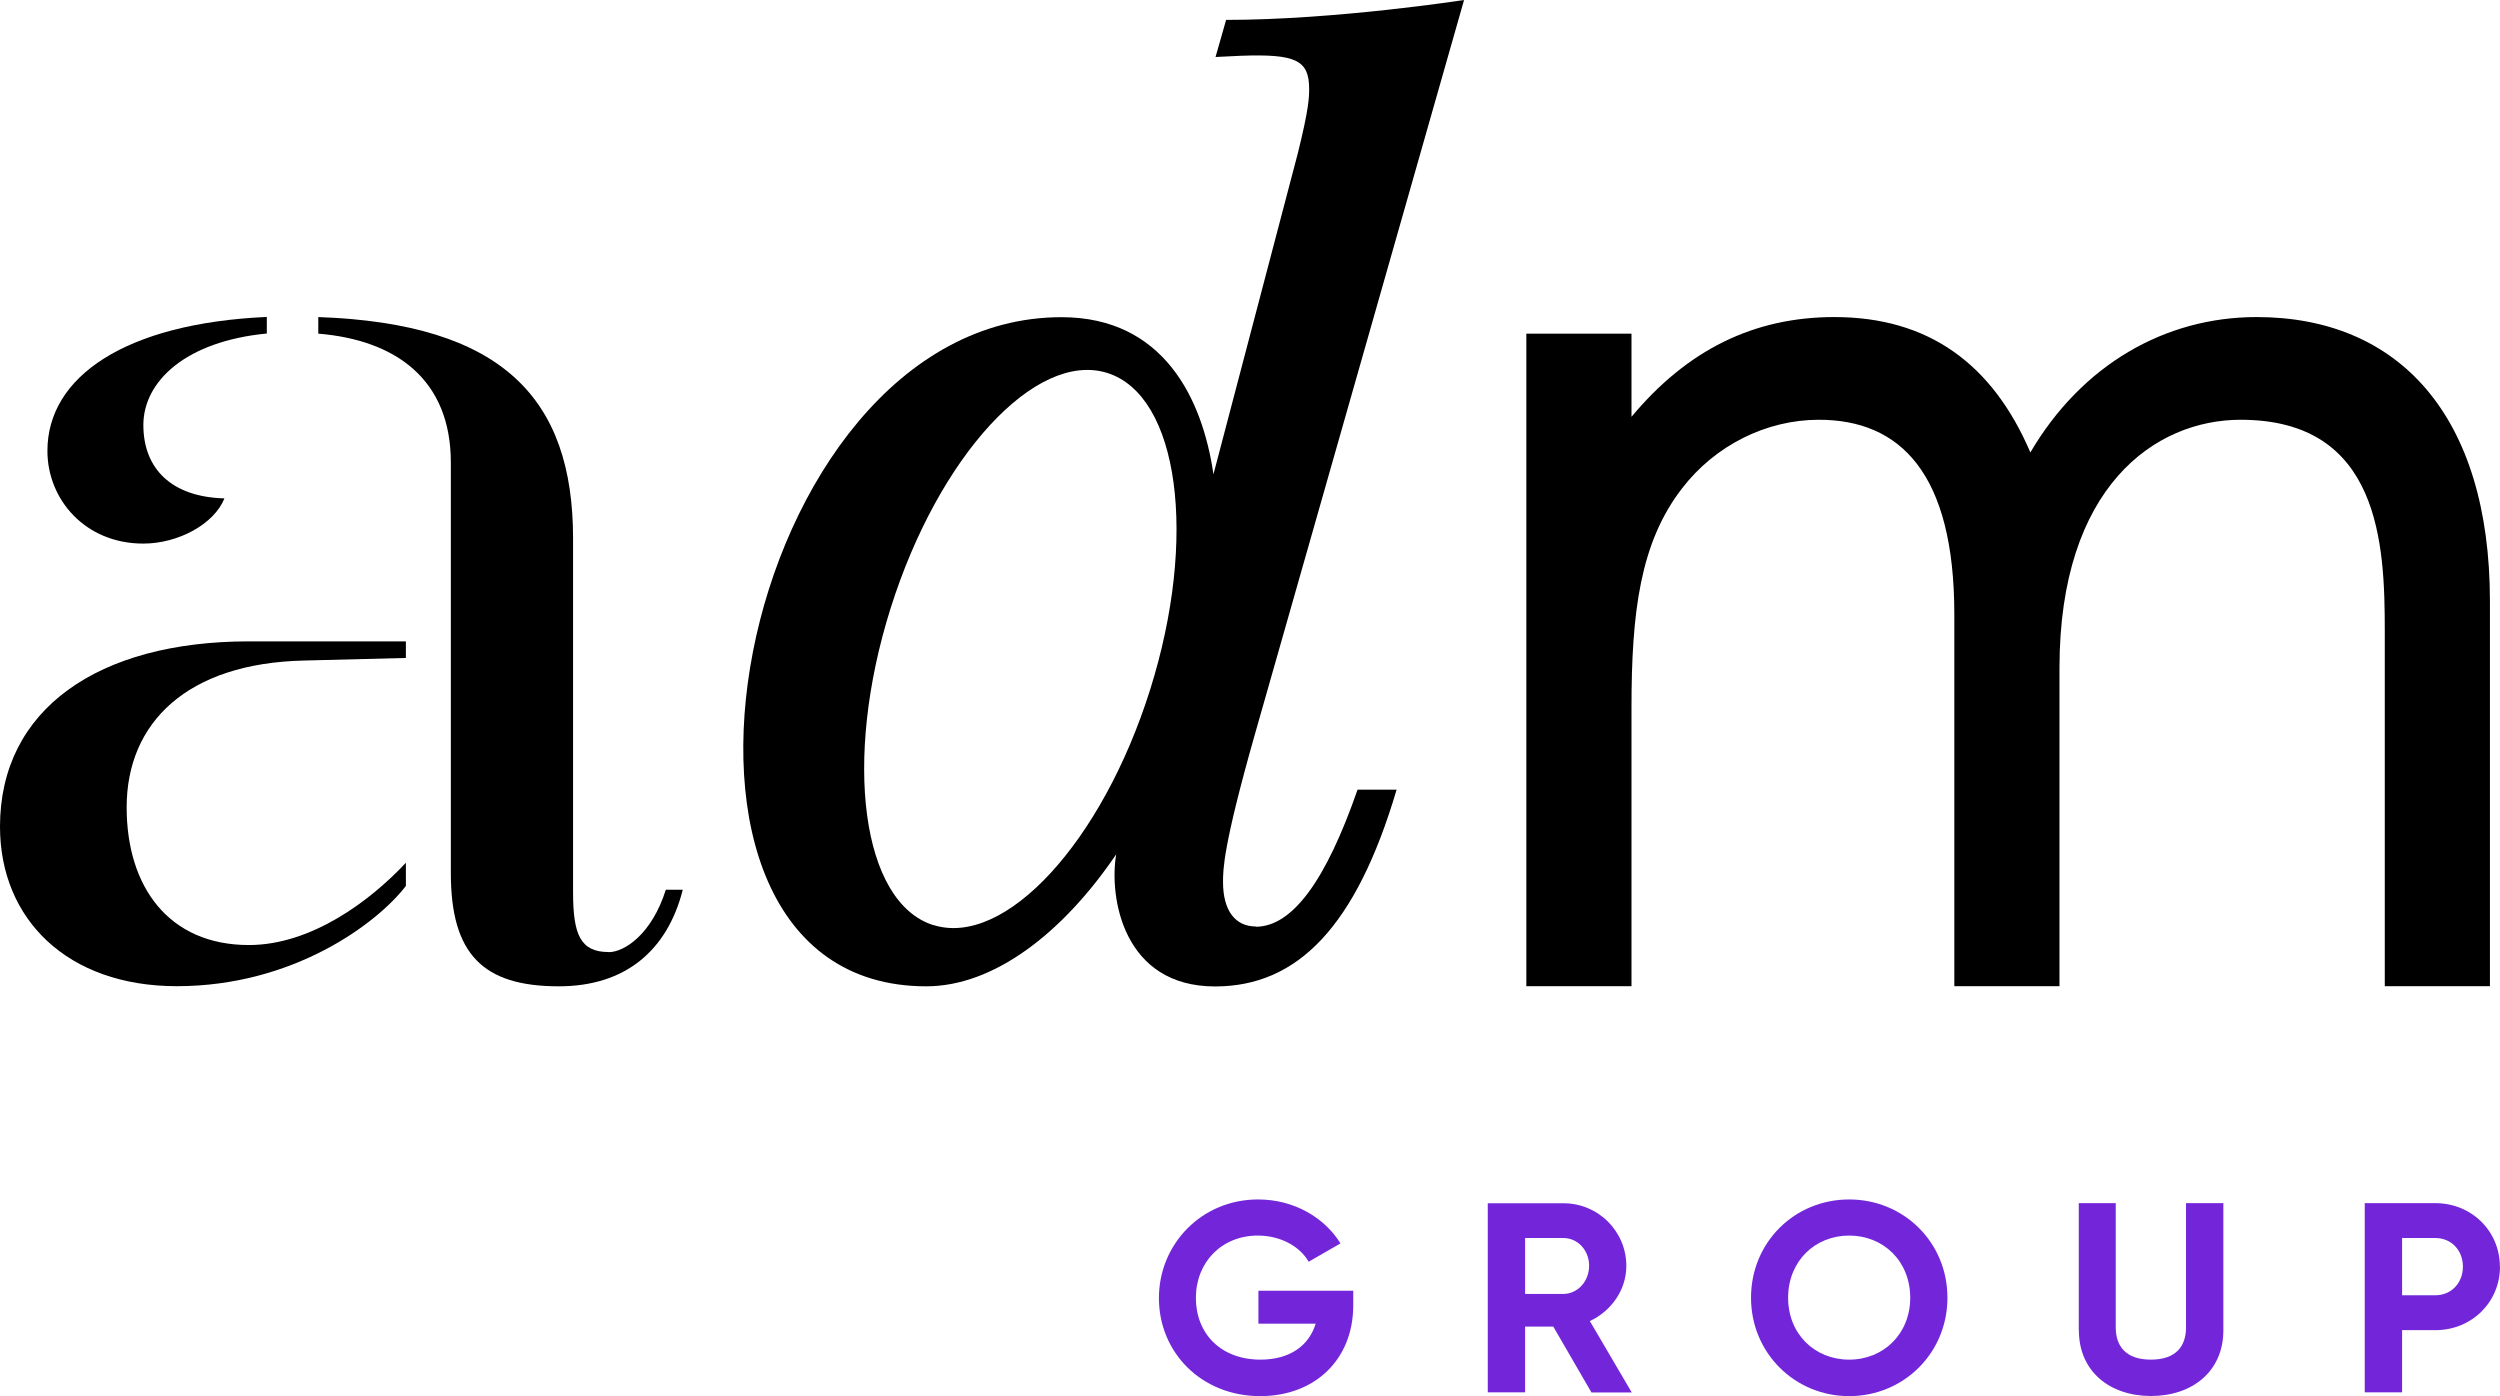 <?xml version="1.0" encoding="UTF-8"?>
<svg id="Layer_2" data-name="Layer 2" xmlns="http://www.w3.org/2000/svg" xmlns:xlink="http://www.w3.org/1999/xlink" viewBox="0 0 203.51 113.65">
  <defs>
    <style>
      .cls-1 {
        fill: #7326d9;
      }

      .cls-2 {
        clip-path: url(#clippath);
      }

      .cls-3 {
        fill: none;
      }
    </style>
    <clipPath id="clippath">
      <rect class="cls-3" width="203.51" height="113.65"/>
    </clipPath>
  </defs>
  <g id="Layer_1-2" data-name="Layer 1">
    <g class="cls-2">
      <path d="m102.24,75.42c-1.65,0-2.68-1.24-2.68-3.62,0-1.03,0-2.89,2.58-11.98L119.18,0s-10.47,1.62-19.37,1.62l-.86,3.02,2.06-.1c4.48-.16,5.56.35,5.56,2.7,0,.62,0,1.55-.93,5.27l-6.86,26.1c-.89-6.15-4.06-12.79-12.37-12.79-26.56,0-36.75,54.47-11.01,54.47,5.48,0,11.08-4.29,15.46-10.74-.59,3.52.58,10.75,8.05,10.75,6.71,0,11.48-4.86,14.78-16.02h-3.18c-2.55,7.35-5.29,11.16-8.29,11.16m-26.24-.13c-5.83-1.84-7.39-13.39-3.48-25.8s11.81-20.98,17.64-19.15c5.83,1.84,7.39,13.39,3.48,25.8-3.91,12.41-11.81,20.98-17.64,19.14"/>
      <path d="m49.55,77.5c-2.3,0-2.9-1.41-2.9-4.86v-28.81c0-11.42-5.76-17.49-20.74-18.02v1.35c6.29.52,10.79,3.71,10.79,10.49v33.42c0,6.6,2.61,9.22,8.79,9.22,5.43,0,8.84-2.93,10.09-7.86h-1.38c-1.14,3.62-3.37,5.08-4.66,5.08"/>
      <path d="m0,67.29c0,7.54,5.49,12.99,14.39,12.99,9.49,0,16.31-5.11,18.65-8.16v-1.89c-2.83,3.04-7.65,6.7-12.78,6.7-6.51,0-9.95-4.72-9.95-11.21,0-6.89,4.92-11.74,14.46-11.95l8.27-.21v-1.35h-12.78C8,52.21,0,57.73,0,67.29"/>
      <path d="m11.67,44.25c2.83,0,5.76-1.58,6.6-3.68-4.3-.11-6.6-2.41-6.6-5.97s3.46-6.82,10.05-7.45v-1.35c-11.52.52-17.86,4.86-17.86,10.9,0,3.98,3.09,7.55,7.8,7.55"/>
      <path d="m183.7,25.81c-7.48,0-14.24,3.9-18.42,11.02-3.09-7.22-8.3-11.02-15.96-11.02-6.54,0-11.96,2.66-16.51,8.12v-6.77h-8.56v53.12h8.56v-22.66c0-7.75.69-13.44,4.12-17.87,2.68-3.49,6.85-5.58,11.13-5.58,6.6,0,11.03,4.31,11.03,15.84v30.27h8.56v-25.91c0-14.74,7.77-20.2,14.75-20.2,11.38,0,11.73,10.2,11.73,17.19v28.92h8.56v-31.33c0-15.16-7.45-23.14-18.99-23.14"/>
      <path class="cls-1" d="m110.16,106.26c0,4.44-3.15,7.39-7.57,7.39-4.82,0-8.25-3.58-8.25-7.98s3.48-8.03,8.07-8.03c2.92,0,5.41,1.47,6.71,3.58l-2.59,1.49c-.7-1.23-2.27-2.13-4.14-2.13-2.93,0-5.04,2.16-5.04,5.08s2.05,5.02,5.26,5.02c2.42,0,3.96-1.17,4.49-2.93h-4.66v-2.68h7.72v1.19Z"/>
      <path class="cls-1" d="m126.46,107.99h-2.31v5.35h-3.04v-15.39h6.16c2.84,0,5.12,2.29,5.12,5.1,0,1.94-1.21,3.67-2.97,4.49l3.41,5.81h-3.28l-3.1-5.35Zm-2.31-2.66h3.12c1.14,0,2.09-1.01,2.09-2.29s-.94-2.26-2.09-2.26h-3.12v4.55Z"/>
      <path class="cls-1" d="m142.54,105.64c0-4.51,3.54-8,7.99-8s8,3.5,8,8-3.56,8.01-8,8.01-7.99-3.52-7.99-8.01m12.96,0c0-2.97-2.18-5.06-4.97-5.06s-4.97,2.09-4.97,5.06,2.18,5.04,4.97,5.04,4.97-2.09,4.97-5.04"/>
      <path class="cls-1" d="m169.22,108.3v-10.36h3.01v10.12c0,1.49.79,2.62,2.86,2.62s2.86-1.12,2.86-2.62v-10.12h3.04v10.36c0,3.32-2.51,5.34-5.89,5.34s-5.87-2.02-5.87-5.34"/>
      <path class="cls-1" d="m203.51,103.11c0,2.88-2.29,5.17-5.26,5.17h-2.71v5.06h-3.04v-15.4h5.74c2.97,0,5.26,2.29,5.26,5.17m-3.01,0c0-1.34-.95-2.33-2.24-2.33h-2.71v4.66h2.71c1.3,0,2.24-1.01,2.24-2.33"/>
    </g>
  </g>
</svg>